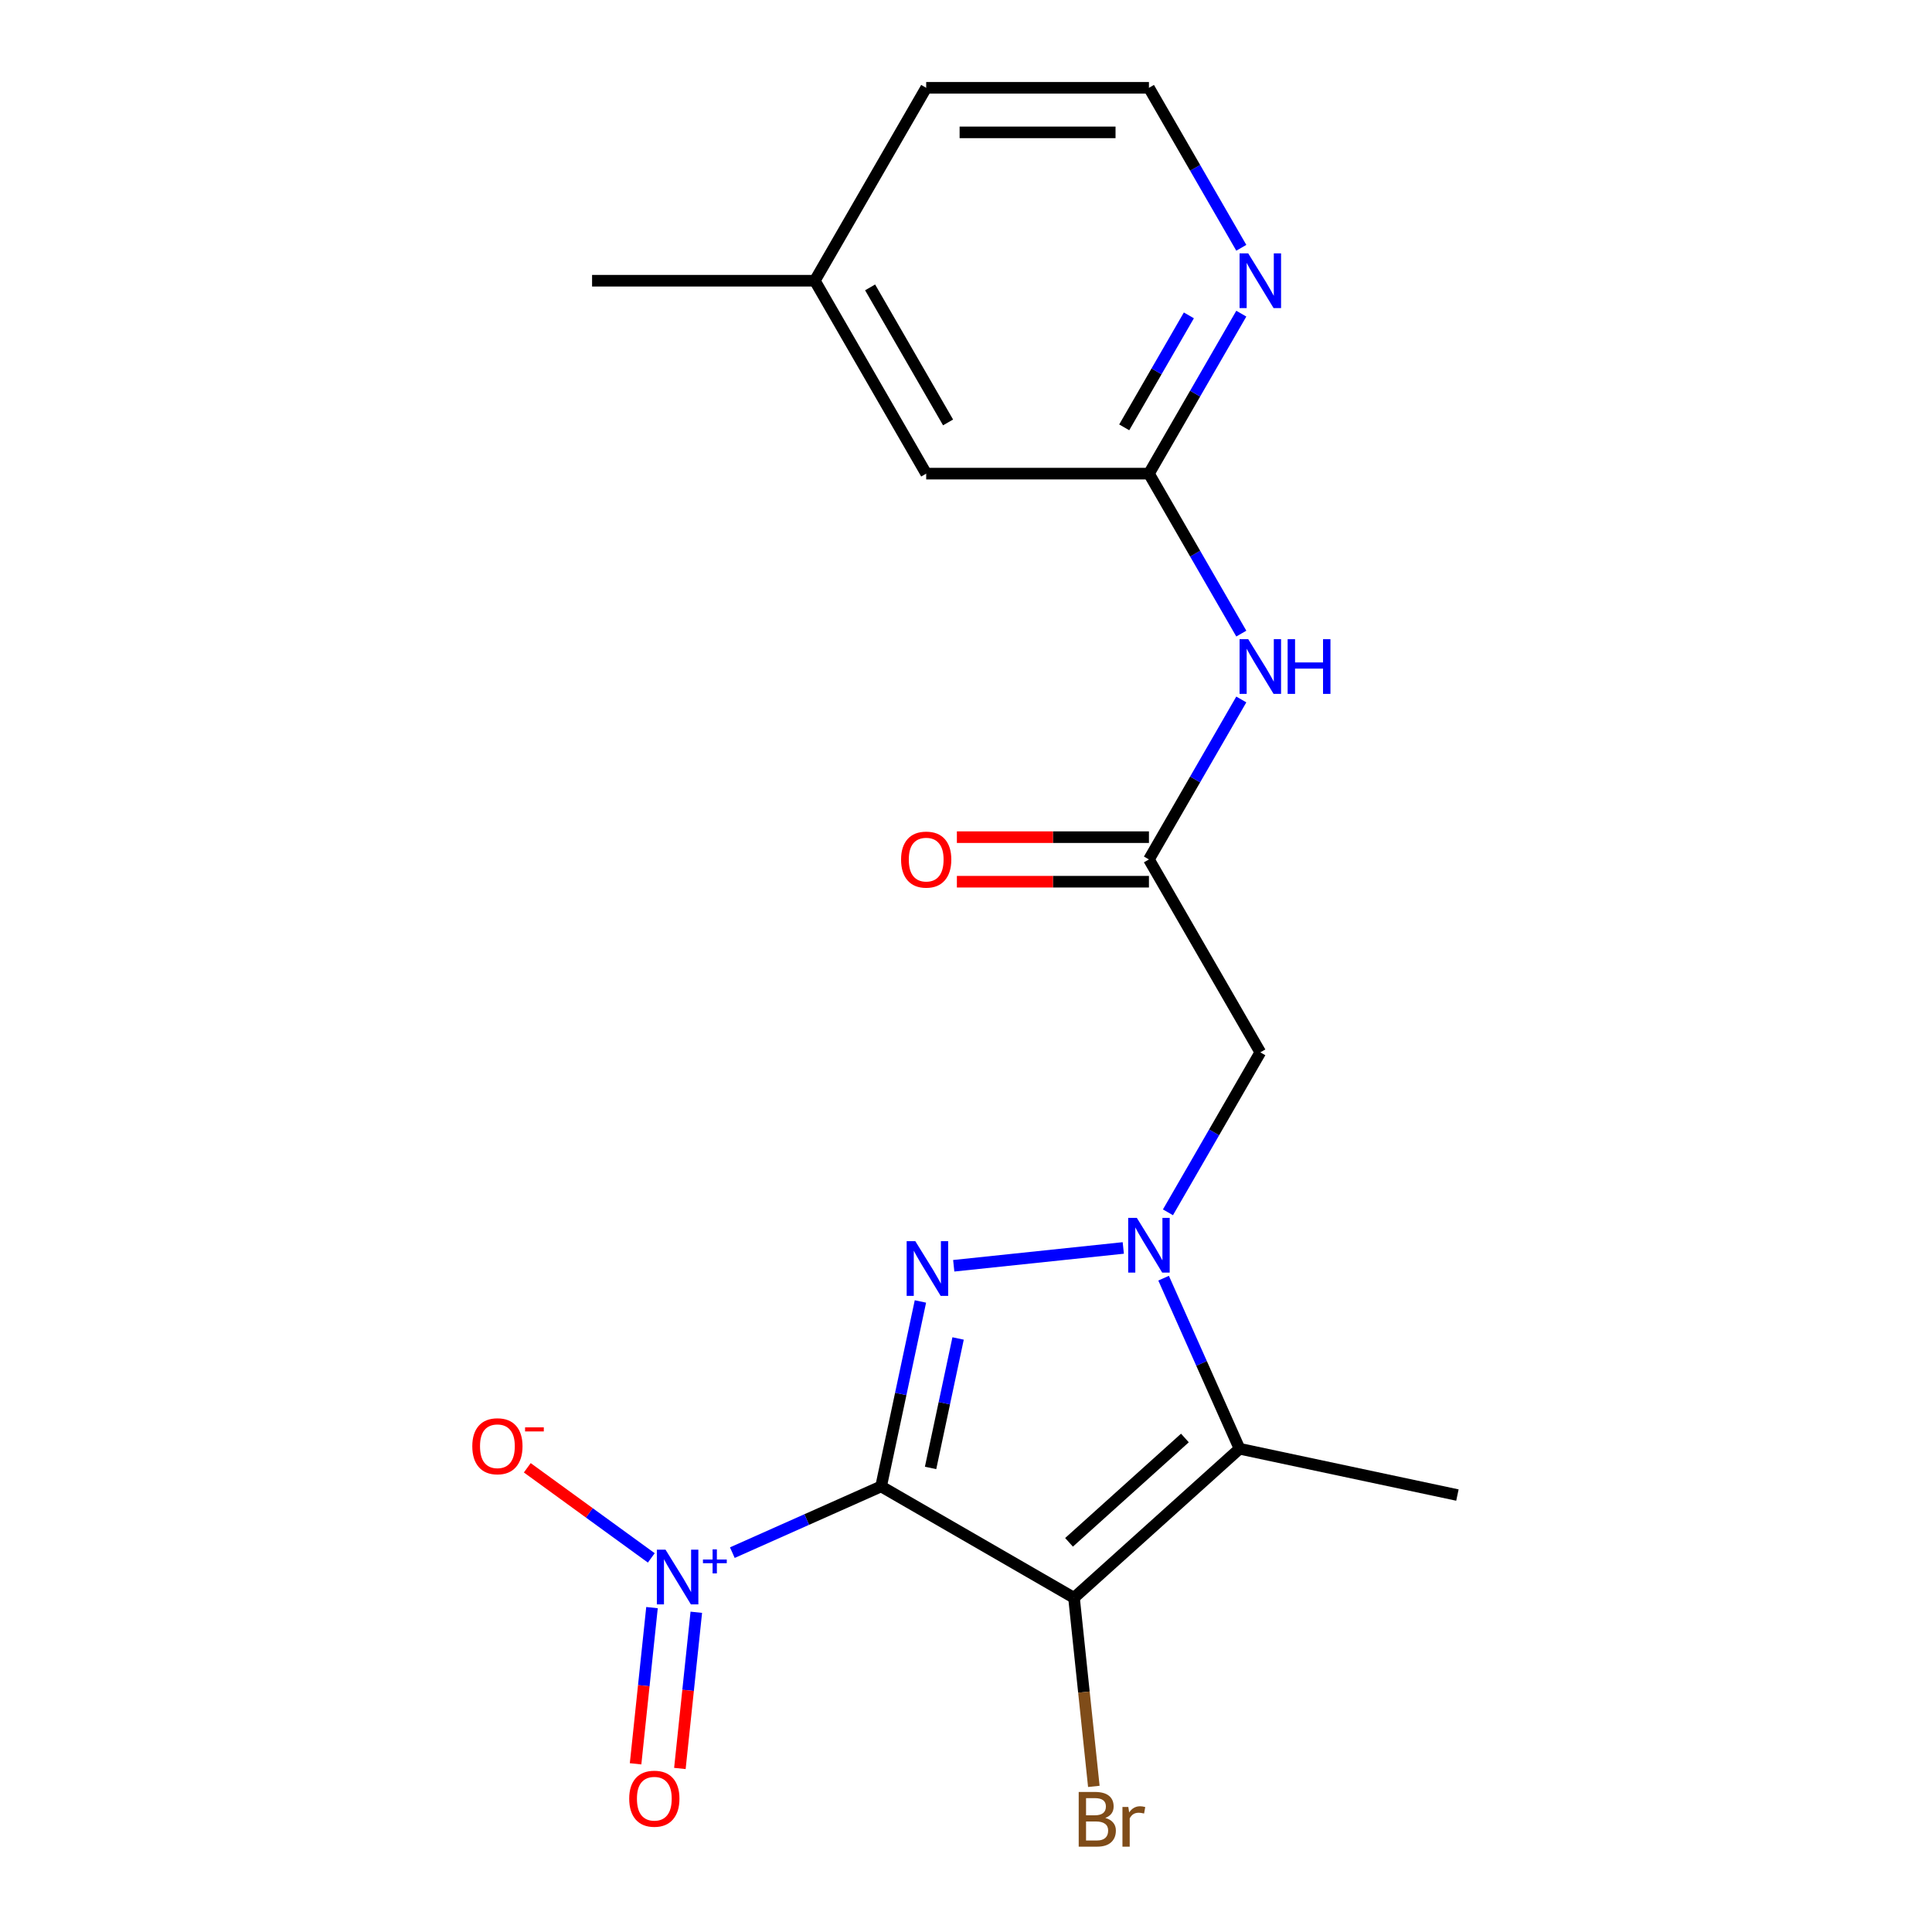 <?xml version='1.0' encoding='iso-8859-1'?>
<svg version='1.1' baseProfile='full'
              xmlns='http://www.w3.org/2000/svg'
                      xmlns:rdkit='http://www.rdkit.org/xml'
                      xmlns:xlink='http://www.w3.org/1999/xlink'
                  xml:space='preserve'
width='1000px' height='1000px' viewBox='0 0 1000 1000'>
<!-- END OF HEADER -->
<rect style='opacity:1.0;fill:#FFFFFF;stroke:none' width='1000' height='1000' x='0' y='0'> </rect>
<path class='bond-0' d='M 456.057,769.366 L 555.905,827.013' style='fill:none;fill-rule:evenodd;stroke:#000000;stroke-width:6px;stroke-linecap:butt;stroke-linejoin:miter;stroke-opacity:1' />
<path class='bond-1' d='M 456.057,769.366 L 466.232,721.5' style='fill:none;fill-rule:evenodd;stroke:#000000;stroke-width:6px;stroke-linecap:butt;stroke-linejoin:miter;stroke-opacity:1' />
<path class='bond-1' d='M 466.232,721.5 L 476.406,673.634' style='fill:none;fill-rule:evenodd;stroke:#0000FF;stroke-width:6px;stroke-linecap:butt;stroke-linejoin:miter;stroke-opacity:1' />
<path class='bond-1' d='M 481.665,759.8 L 488.787,726.294' style='fill:none;fill-rule:evenodd;stroke:#000000;stroke-width:6px;stroke-linecap:butt;stroke-linejoin:miter;stroke-opacity:1' />
<path class='bond-1' d='M 488.787,726.294 L 495.909,692.788' style='fill:none;fill-rule:evenodd;stroke:#0000FF;stroke-width:6px;stroke-linecap:butt;stroke-linejoin:miter;stroke-opacity:1' />
<path class='bond-4' d='M 456.057,769.366 L 417.558,786.507' style='fill:none;fill-rule:evenodd;stroke:#000000;stroke-width:6px;stroke-linecap:butt;stroke-linejoin:miter;stroke-opacity:1' />
<path class='bond-4' d='M 417.558,786.507 L 379.058,803.648' style='fill:none;fill-rule:evenodd;stroke:#0000FF;stroke-width:6px;stroke-linecap:butt;stroke-linejoin:miter;stroke-opacity:1' />
<path class='bond-3' d='M 555.905,827.013 L 641.585,749.866' style='fill:none;fill-rule:evenodd;stroke:#000000;stroke-width:6px;stroke-linecap:butt;stroke-linejoin:miter;stroke-opacity:1' />
<path class='bond-3' d='M 553.328,798.305 L 613.304,744.302' style='fill:none;fill-rule:evenodd;stroke:#000000;stroke-width:6px;stroke-linecap:butt;stroke-linejoin:miter;stroke-opacity:1' />
<path class='bond-12' d='M 555.905,827.013 L 561.035,875.823' style='fill:none;fill-rule:evenodd;stroke:#000000;stroke-width:6px;stroke-linecap:butt;stroke-linejoin:miter;stroke-opacity:1' />
<path class='bond-12' d='M 561.035,875.823 L 566.165,924.633' style='fill:none;fill-rule:evenodd;stroke:#7F4C19;stroke-width:6px;stroke-linecap:butt;stroke-linejoin:miter;stroke-opacity:1' />
<path class='bond-2' d='M 493.651,655.16 L 581.411,645.936' style='fill:none;fill-rule:evenodd;stroke:#0000FF;stroke-width:6px;stroke-linecap:butt;stroke-linejoin:miter;stroke-opacity:1' />
<path class='bond-5' d='M 604.53,627.497 L 628.434,586.095' style='fill:none;fill-rule:evenodd;stroke:#0000FF;stroke-width:6px;stroke-linecap:butt;stroke-linejoin:miter;stroke-opacity:1' />
<path class='bond-5' d='M 628.434,586.095 L 652.338,544.692' style='fill:none;fill-rule:evenodd;stroke:#000000;stroke-width:6px;stroke-linecap:butt;stroke-linejoin:miter;stroke-opacity:1' />
<path class='bond-20' d='M 602.278,661.582 L 621.932,705.724' style='fill:none;fill-rule:evenodd;stroke:#0000FF;stroke-width:6px;stroke-linecap:butt;stroke-linejoin:miter;stroke-opacity:1' />
<path class='bond-20' d='M 621.932,705.724 L 641.585,749.866' style='fill:none;fill-rule:evenodd;stroke:#000000;stroke-width:6px;stroke-linecap:butt;stroke-linejoin:miter;stroke-opacity:1' />
<path class='bond-15' d='M 641.585,749.866 L 754.36,773.837' style='fill:none;fill-rule:evenodd;stroke:#000000;stroke-width:6px;stroke-linecap:butt;stroke-linejoin:miter;stroke-opacity:1' />
<path class='bond-9' d='M 337.109,806.363 L 305.013,783.044' style='fill:none;fill-rule:evenodd;stroke:#0000FF;stroke-width:6px;stroke-linecap:butt;stroke-linejoin:miter;stroke-opacity:1' />
<path class='bond-9' d='M 305.013,783.044 L 272.918,759.725' style='fill:none;fill-rule:evenodd;stroke:#FF0000;stroke-width:6px;stroke-linecap:butt;stroke-linejoin:miter;stroke-opacity:1' />
<path class='bond-11' d='M 337.474,832.097 L 333.225,872.52' style='fill:none;fill-rule:evenodd;stroke:#0000FF;stroke-width:6px;stroke-linecap:butt;stroke-linejoin:miter;stroke-opacity:1' />
<path class='bond-11' d='M 333.225,872.52 L 328.976,912.943' style='fill:none;fill-rule:evenodd;stroke:#FF0000;stroke-width:6px;stroke-linecap:butt;stroke-linejoin:miter;stroke-opacity:1' />
<path class='bond-11' d='M 360.406,834.508 L 356.157,874.931' style='fill:none;fill-rule:evenodd;stroke:#0000FF;stroke-width:6px;stroke-linecap:butt;stroke-linejoin:miter;stroke-opacity:1' />
<path class='bond-11' d='M 356.157,874.931 L 351.909,915.354' style='fill:none;fill-rule:evenodd;stroke:#FF0000;stroke-width:6px;stroke-linecap:butt;stroke-linejoin:miter;stroke-opacity:1' />
<path class='bond-6' d='M 652.338,544.692 L 594.691,444.845' style='fill:none;fill-rule:evenodd;stroke:#000000;stroke-width:6px;stroke-linecap:butt;stroke-linejoin:miter;stroke-opacity:1' />
<path class='bond-7' d='M 594.691,444.845 L 618.595,403.442' style='fill:none;fill-rule:evenodd;stroke:#000000;stroke-width:6px;stroke-linecap:butt;stroke-linejoin:miter;stroke-opacity:1' />
<path class='bond-7' d='M 618.595,403.442 L 642.498,362.04' style='fill:none;fill-rule:evenodd;stroke:#0000FF;stroke-width:6px;stroke-linecap:butt;stroke-linejoin:miter;stroke-opacity:1' />
<path class='bond-13' d='M 594.691,433.315 L 544.985,433.315' style='fill:none;fill-rule:evenodd;stroke:#000000;stroke-width:6px;stroke-linecap:butt;stroke-linejoin:miter;stroke-opacity:1' />
<path class='bond-13' d='M 544.985,433.315 L 495.279,433.315' style='fill:none;fill-rule:evenodd;stroke:#FF0000;stroke-width:6px;stroke-linecap:butt;stroke-linejoin:miter;stroke-opacity:1' />
<path class='bond-13' d='M 594.691,456.374 L 544.985,456.374' style='fill:none;fill-rule:evenodd;stroke:#000000;stroke-width:6px;stroke-linecap:butt;stroke-linejoin:miter;stroke-opacity:1' />
<path class='bond-13' d='M 544.985,456.374 L 495.279,456.374' style='fill:none;fill-rule:evenodd;stroke:#FF0000;stroke-width:6px;stroke-linecap:butt;stroke-linejoin:miter;stroke-opacity:1' />
<path class='bond-8' d='M 642.498,327.955 L 618.595,286.552' style='fill:none;fill-rule:evenodd;stroke:#0000FF;stroke-width:6px;stroke-linecap:butt;stroke-linejoin:miter;stroke-opacity:1' />
<path class='bond-8' d='M 618.595,286.552 L 594.691,245.15' style='fill:none;fill-rule:evenodd;stroke:#000000;stroke-width:6px;stroke-linecap:butt;stroke-linejoin:miter;stroke-opacity:1' />
<path class='bond-10' d='M 594.691,245.15 L 618.595,203.747' style='fill:none;fill-rule:evenodd;stroke:#000000;stroke-width:6px;stroke-linecap:butt;stroke-linejoin:miter;stroke-opacity:1' />
<path class='bond-10' d='M 618.595,203.747 L 642.498,162.344' style='fill:none;fill-rule:evenodd;stroke:#0000FF;stroke-width:6px;stroke-linecap:butt;stroke-linejoin:miter;stroke-opacity:1' />
<path class='bond-10' d='M 581.892,221.199 L 598.625,192.218' style='fill:none;fill-rule:evenodd;stroke:#000000;stroke-width:6px;stroke-linecap:butt;stroke-linejoin:miter;stroke-opacity:1' />
<path class='bond-10' d='M 598.625,192.218 L 615.358,163.236' style='fill:none;fill-rule:evenodd;stroke:#0000FF;stroke-width:6px;stroke-linecap:butt;stroke-linejoin:miter;stroke-opacity:1' />
<path class='bond-14' d='M 594.691,245.15 L 479.397,245.15' style='fill:none;fill-rule:evenodd;stroke:#000000;stroke-width:6px;stroke-linecap:butt;stroke-linejoin:miter;stroke-opacity:1' />
<path class='bond-16' d='M 642.498,128.26 L 618.595,86.857' style='fill:none;fill-rule:evenodd;stroke:#0000FF;stroke-width:6px;stroke-linecap:butt;stroke-linejoin:miter;stroke-opacity:1' />
<path class='bond-16' d='M 618.595,86.857 L 594.691,45.455' style='fill:none;fill-rule:evenodd;stroke:#000000;stroke-width:6px;stroke-linecap:butt;stroke-linejoin:miter;stroke-opacity:1' />
<path class='bond-17' d='M 479.397,245.15 L 421.75,145.302' style='fill:none;fill-rule:evenodd;stroke:#000000;stroke-width:6px;stroke-linecap:butt;stroke-linejoin:miter;stroke-opacity:1' />
<path class='bond-17' d='M 490.719,218.643 L 450.366,148.75' style='fill:none;fill-rule:evenodd;stroke:#000000;stroke-width:6px;stroke-linecap:butt;stroke-linejoin:miter;stroke-opacity:1' />
<path class='bond-21' d='M 594.691,45.455 L 479.397,45.455' style='fill:none;fill-rule:evenodd;stroke:#000000;stroke-width:6px;stroke-linecap:butt;stroke-linejoin:miter;stroke-opacity:1' />
<path class='bond-21' d='M 577.397,68.513 L 496.691,68.513' style='fill:none;fill-rule:evenodd;stroke:#000000;stroke-width:6px;stroke-linecap:butt;stroke-linejoin:miter;stroke-opacity:1' />
<path class='bond-18' d='M 421.75,145.302 L 479.397,45.455' style='fill:none;fill-rule:evenodd;stroke:#000000;stroke-width:6px;stroke-linecap:butt;stroke-linejoin:miter;stroke-opacity:1' />
<path class='bond-19' d='M 421.75,145.302 L 306.456,145.302' style='fill:none;fill-rule:evenodd;stroke:#000000;stroke-width:6px;stroke-linecap:butt;stroke-linejoin:miter;stroke-opacity:1' />
<path  class='atom-2' d='M 473.768 642.431
L 483.048 657.431
Q 483.968 658.911, 485.448 661.591
Q 486.928 664.271, 487.008 664.431
L 487.008 642.431
L 490.768 642.431
L 490.768 670.751
L 486.888 670.751
L 476.928 654.351
Q 475.768 652.431, 474.528 650.231
Q 473.328 648.031, 472.968 647.351
L 472.968 670.751
L 469.288 670.751
L 469.288 642.431
L 473.768 642.431
' fill='#0000FF'/>
<path  class='atom-3' d='M 588.431 630.38
L 597.711 645.38
Q 598.631 646.86, 600.111 649.54
Q 601.591 652.22, 601.671 652.38
L 601.671 630.38
L 605.431 630.38
L 605.431 658.7
L 601.551 658.7
L 591.591 642.3
Q 590.431 640.38, 589.191 638.18
Q 587.991 635.98, 587.631 635.3
L 587.631 658.7
L 583.951 658.7
L 583.951 630.38
L 588.431 630.38
' fill='#0000FF'/>
<path  class='atom-5' d='M 344.471 802.1
L 353.751 817.1
Q 354.671 818.58, 356.151 821.26
Q 357.631 823.94, 357.711 824.1
L 357.711 802.1
L 361.471 802.1
L 361.471 830.42
L 357.591 830.42
L 347.631 814.02
Q 346.471 812.1, 345.231 809.9
Q 344.031 807.7, 343.671 807.02
L 343.671 830.42
L 339.991 830.42
L 339.991 802.1
L 344.471 802.1
' fill='#0000FF'/>
<path  class='atom-5' d='M 363.847 807.205
L 368.837 807.205
L 368.837 801.951
L 371.054 801.951
L 371.054 807.205
L 376.176 807.205
L 376.176 809.106
L 371.054 809.106
L 371.054 814.386
L 368.837 814.386
L 368.837 809.106
L 363.847 809.106
L 363.847 807.205
' fill='#0000FF'/>
<path  class='atom-8' d='M 646.078 330.837
L 655.358 345.837
Q 656.278 347.317, 657.758 349.997
Q 659.238 352.677, 659.318 352.837
L 659.318 330.837
L 663.078 330.837
L 663.078 359.157
L 659.198 359.157
L 649.238 342.757
Q 648.078 340.837, 646.838 338.637
Q 645.638 336.437, 645.278 335.757
L 645.278 359.157
L 641.598 359.157
L 641.598 330.837
L 646.078 330.837
' fill='#0000FF'/>
<path  class='atom-8' d='M 666.478 330.837
L 670.318 330.837
L 670.318 342.877
L 684.798 342.877
L 684.798 330.837
L 688.638 330.837
L 688.638 359.157
L 684.798 359.157
L 684.798 346.077
L 670.318 346.077
L 670.318 359.157
L 666.478 359.157
L 666.478 330.837
' fill='#0000FF'/>
<path  class='atom-10' d='M 244.456 748.572
Q 244.456 741.772, 247.816 737.972
Q 251.176 734.172, 257.456 734.172
Q 263.736 734.172, 267.096 737.972
Q 270.456 741.772, 270.456 748.572
Q 270.456 755.452, 267.056 759.372
Q 263.656 763.252, 257.456 763.252
Q 251.216 763.252, 247.816 759.372
Q 244.456 755.492, 244.456 748.572
M 257.456 760.052
Q 261.776 760.052, 264.096 757.172
Q 266.456 754.252, 266.456 748.572
Q 266.456 743.012, 264.096 740.212
Q 261.776 737.372, 257.456 737.372
Q 253.136 737.372, 250.776 740.172
Q 248.456 742.972, 248.456 748.572
Q 248.456 754.292, 250.776 757.172
Q 253.136 760.052, 257.456 760.052
' fill='#FF0000'/>
<path  class='atom-10' d='M 271.776 738.794
L 281.465 738.794
L 281.465 740.906
L 271.776 740.906
L 271.776 738.794
' fill='#FF0000'/>
<path  class='atom-11' d='M 646.078 131.142
L 655.358 146.142
Q 656.278 147.622, 657.758 150.302
Q 659.238 152.982, 659.318 153.142
L 659.318 131.142
L 663.078 131.142
L 663.078 159.462
L 659.198 159.462
L 649.238 143.062
Q 648.078 141.142, 646.838 138.942
Q 645.638 136.742, 645.278 136.062
L 645.278 159.462
L 641.598 159.462
L 641.598 131.142
L 646.078 131.142
' fill='#0000FF'/>
<path  class='atom-12' d='M 325.68 931.003
Q 325.68 924.203, 329.04 920.403
Q 332.4 916.603, 338.68 916.603
Q 344.96 916.603, 348.32 920.403
Q 351.68 924.203, 351.68 931.003
Q 351.68 937.883, 348.28 941.803
Q 344.88 945.683, 338.68 945.683
Q 332.44 945.683, 329.04 941.803
Q 325.68 937.923, 325.68 931.003
M 338.68 942.483
Q 343 942.483, 345.32 939.603
Q 347.68 936.683, 347.68 931.003
Q 347.68 925.443, 345.32 922.643
Q 343 919.803, 338.68 919.803
Q 334.36 919.803, 332 922.603
Q 329.68 925.403, 329.68 931.003
Q 329.68 936.723, 332 939.603
Q 334.36 942.483, 338.68 942.483
' fill='#FF0000'/>
<path  class='atom-13' d='M 572.096 940.955
Q 574.816 941.715, 576.176 943.395
Q 577.576 945.035, 577.576 947.475
Q 577.576 951.395, 575.056 953.635
Q 572.576 955.835, 567.856 955.835
L 558.336 955.835
L 558.336 927.515
L 566.696 927.515
Q 571.536 927.515, 573.976 929.475
Q 576.416 931.435, 576.416 935.035
Q 576.416 939.315, 572.096 940.955
M 562.136 930.715
L 562.136 939.595
L 566.696 939.595
Q 569.496 939.595, 570.936 938.475
Q 572.416 937.315, 572.416 935.035
Q 572.416 930.715, 566.696 930.715
L 562.136 930.715
M 567.856 952.635
Q 570.616 952.635, 572.096 951.315
Q 573.576 949.995, 573.576 947.475
Q 573.576 945.155, 571.936 943.995
Q 570.336 942.795, 567.256 942.795
L 562.136 942.795
L 562.136 952.635
L 567.856 952.635
' fill='#7F4C19'/>
<path  class='atom-13' d='M 584.016 935.275
L 584.456 938.115
Q 586.616 934.915, 590.136 934.915
Q 591.256 934.915, 592.776 935.315
L 592.176 938.675
Q 590.456 938.275, 589.496 938.275
Q 587.816 938.275, 586.696 938.955
Q 585.616 939.595, 584.736 941.155
L 584.736 955.835
L 580.976 955.835
L 580.976 935.275
L 584.016 935.275
' fill='#7F4C19'/>
<path  class='atom-14' d='M 466.397 444.925
Q 466.397 438.125, 469.757 434.325
Q 473.117 430.525, 479.397 430.525
Q 485.677 430.525, 489.037 434.325
Q 492.397 438.125, 492.397 444.925
Q 492.397 451.805, 488.997 455.725
Q 485.597 459.605, 479.397 459.605
Q 473.157 459.605, 469.757 455.725
Q 466.397 451.845, 466.397 444.925
M 479.397 456.405
Q 483.717 456.405, 486.037 453.525
Q 488.397 450.605, 488.397 444.925
Q 488.397 439.365, 486.037 436.565
Q 483.717 433.725, 479.397 433.725
Q 475.077 433.725, 472.717 436.525
Q 470.397 439.325, 470.397 444.925
Q 470.397 450.645, 472.717 453.525
Q 475.077 456.405, 479.397 456.405
' fill='#FF0000'/>
</svg>

